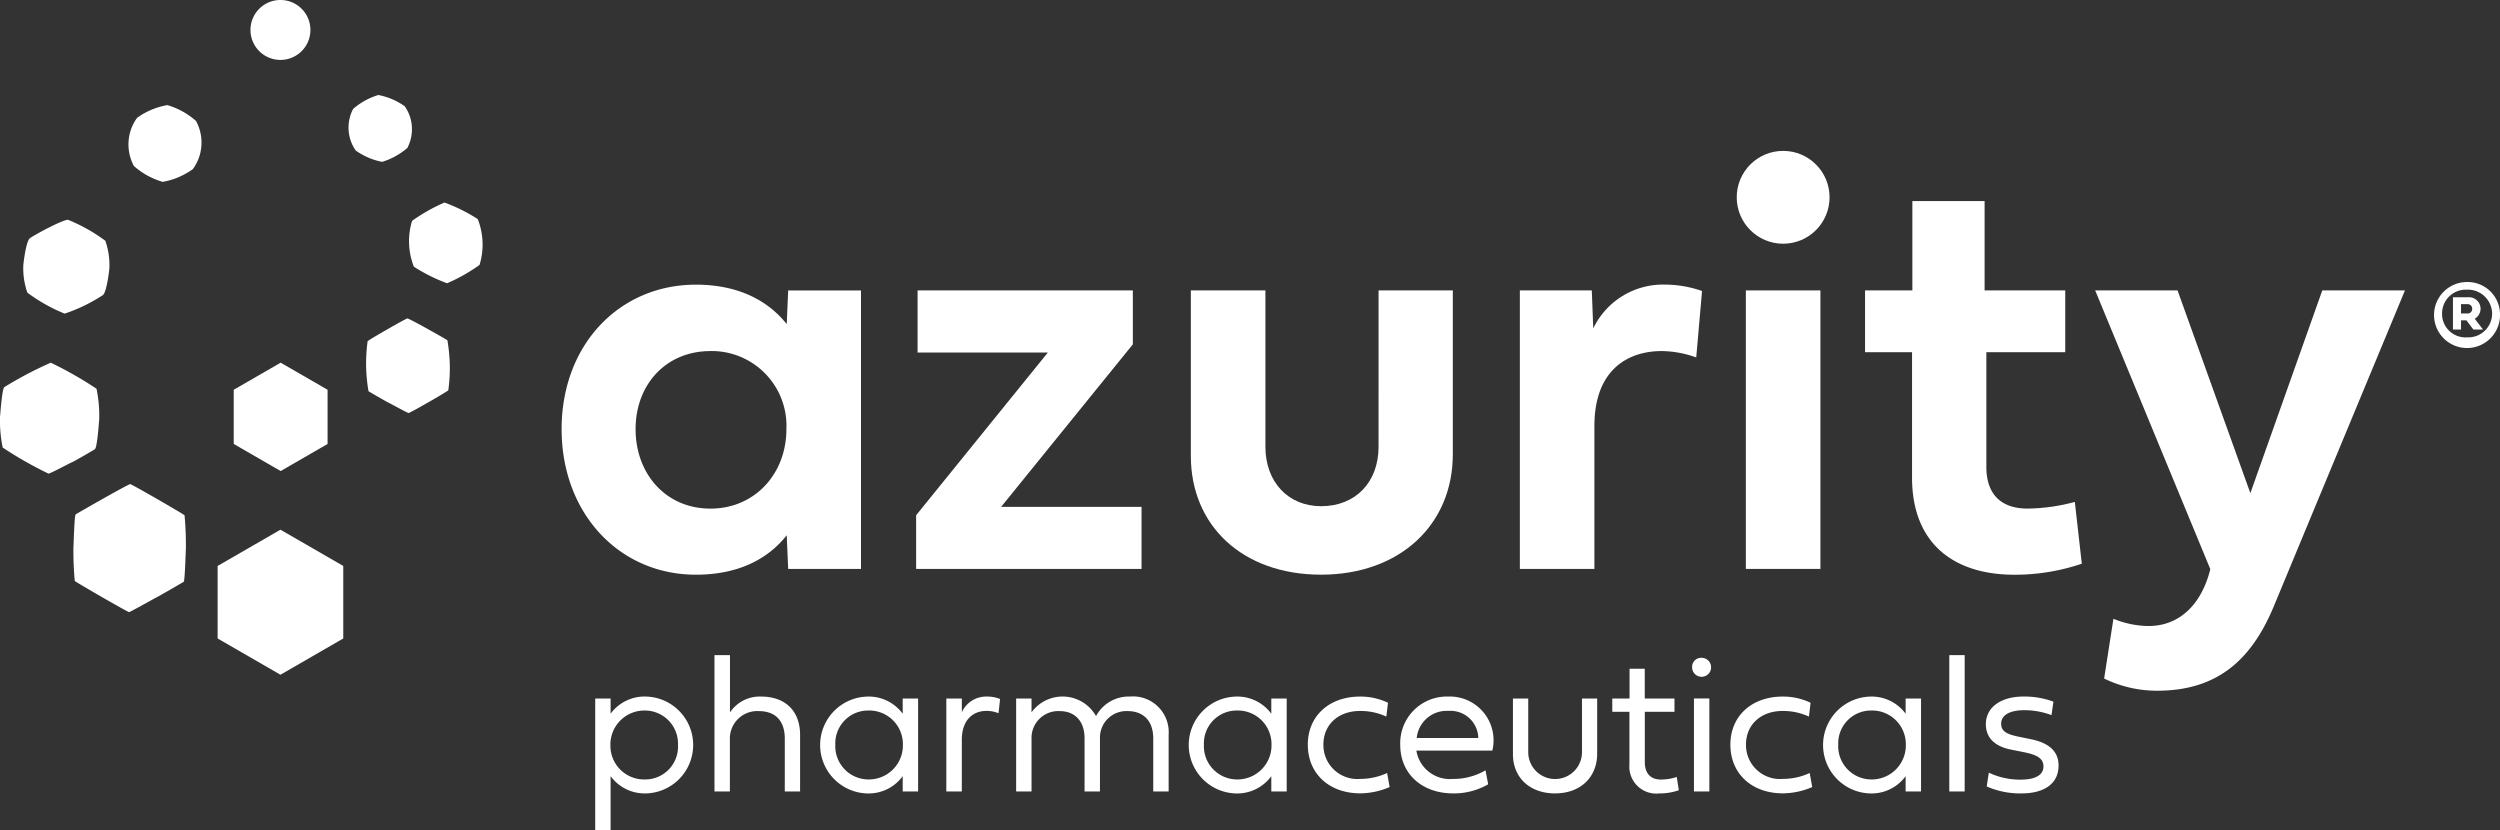<svg id="Img_Azurity" data-name="Img / Azurity" xmlns="http://www.w3.org/2000/svg" width="289.556" height="96.155">
    <rect width="100%" height="100%" fill="#333333" stroke="none"/>
    <defs>
        <style>
            .cls-1{fill:#fff}
        </style>
    </defs>
    <g id="Group_93" data-name="Group 93">
        <path id="Path_91" data-name="Path 91" class="cls-1" d="M93.092 161.183v-8.4l7.276-4.2 7.276 4.2v8.4l-3.638 2.1-3.638 2.1z" transform="translate(-67.886 -87.233)"/>
        <path id="Path_92" data-name="Path 92" class="cls-1" d="M67.438 143.914c.137-.113 6.138-3.535 6.329-3.517s6.178 3.473 6.291 3.61a37.611 37.611 0 0 1 .156 3.869c-.019.191-.112 3.717-.249 3.83-.069.057-3.059 1.781-3.145 1.808s-3.089 1.718-3.185 1.709c-.191-.018-6.177-3.473-6.291-3.61a37.613 37.613 0 0 1-.155-3.869c.018-.191.111-3.718.249-3.83z" transform="translate(-58.684 -84.326)"/>
        <path id="Path_93" data-name="Path 93" class="cls-1" d="M54.5 121.419a43.618 43.618 0 0 1 5.381-2.832 43.829 43.829 0 0 1 5.3 3.018 15.592 15.592 0 0 1 .311 3.536c-.037.382-.224 3.233-.5 3.459-.137.113-2.478 1.46-2.65 1.515s-2.54 1.336-2.731 1.317a43.868 43.868 0 0 1-5.3-3.018 15.519 15.519 0 0 1-.311-3.536c.043-.378.23-3.233.5-3.459z" transform="translate(-54 -76.579)"/>
        <path id="Path_94" data-name="Path 94" class="cls-1" d="M58.933 95.071c.411-.339 3.862-2.2 4.434-2.148a19.343 19.343 0 0 1 4.318 2.428 8.543 8.543 0 0 1 .467 3.2c-.055.572-.336 2.749-.747 3.088a19.91 19.91 0 0 1-2.156 1.222 18.261 18.261 0 0 1-2.277.926 19.318 19.318 0 0 1-4.318-2.428 8.516 8.516 0 0 1-.467-3.2c.055-.572.336-2.749.746-3.088z" transform="translate(-55.484 -67.463)"/>
        <path id="Path_95" data-name="Path 95" class="cls-1" d="M78.086 73.78a8.511 8.511 0 0 1 3.486-1.464 8.623 8.623 0 0 1 3.328 1.836 5.248 5.248 0 0 1 .623 2.871 5.137 5.137 0 0 1-1 2.717 8.847 8.847 0 0 1-1.662.929 8.107 8.107 0 0 1-1.824.535 8.628 8.628 0 0 1-3.332-1.836 5.247 5.247 0 0 1-.615-2.868 5.143 5.143 0 0 1 .996-2.72z" transform="translate(-62.197 -60.142)"/>
        <path id="Path_96" data-name="Path 96" class="cls-1" d="M105.92 57.237a3.471 3.471 0 1 0-1.245 2.346 3.46 3.46 0 0 0 1.245-2.346z" transform="translate(-69.983 -53.437)"/>
        <path id="Path_97" data-name="Path 97" class="cls-1" d="M106.854 128v-6.276l-5.435-3.138-5.435 3.138V128l2.718 1.569 2.718 1.569z" transform="translate(-68.913 -76.58)"/>
        <path id="Path_98" data-name="Path 98" class="cls-1" d="M119.938 113.275c.126-.152 4.386-2.61 4.6-2.631s4.488 2.4 4.641 2.527a19.9 19.9 0 0 1 .277 2.875 19.051 19.051 0 0 1-.173 2.918c-.126.152-4.386 2.61-4.6 2.63-.106.01-2.247-1.178-2.343-1.208s-2.222-1.255-2.3-1.318a19.9 19.9 0 0 1-.277-2.875 19.052 19.052 0 0 1 .175-2.918z" transform="translate(-77.359 -73.758)"/>
        <path id="Path_99" data-name="Path 99" class="cls-1" d="M127.828 91.943a19.8 19.8 0 0 1 3.76-2.123 19.654 19.654 0 0 1 3.846 1.916 8.048 8.048 0 0 1 .207 5.309 19.836 19.836 0 0 1-3.76 2.123 18.582 18.582 0 0 1-1.968-.849 20.319 20.319 0 0 1-1.878-1.067 8.048 8.048 0 0 1-.207-5.309z" transform="translate(-80.099 -66.361)"/>
        <path id="Path_100" data-name="Path 100" class="cls-1" d="M117.137 72.115a7.964 7.964 0 0 1 2.923-1.615 7.849 7.849 0 0 1 3.052 1.3 4.582 4.582 0 0 1 .83 2.349 4.68 4.68 0 0 1-.519 2.477 7.967 7.967 0 0 1-2.923 1.615 7.45 7.45 0 0 1-1.593-.488 8.174 8.174 0 0 1-1.459-.816 4.59 4.59 0 0 1-.83-2.349 4.674 4.674 0 0 1 .519-2.473z" transform="translate(-76.239 -59.497)"/>
        <g id="Group_90" data-name="Group 90" transform="translate(68.938 75.878)">
            <path id="Path_101" data-name="Path 101" class="cls-1" d="M162.7 178.785v1.761a4.881 4.881 0 0 1 4.15-1.985 5.611 5.611 0 0 1 0 11.215 4.887 4.887 0 0 1-4.15-2v6.258h-1.782v-15.249zm-.022 5.406a3.9 3.9 0 0 0 3.993 3.97 3.8 3.8 0 0 0 3.835-3.97 3.848 3.848 0 0 0-3.835-4.015 3.943 3.943 0 0 0-3.995 4.015z" transform="translate(-160.916 -173.761)"/>
            <path id="Path_102" data-name="Path 102" class="cls-1" d="M192.257 180.358v6.55h-1.772V180.8c0-2.1-1.1-3.2-3.028-3.2a3.172 3.172 0 0 0-3.331 3.23v6.078h-1.783v-15.791h1.794v6.639a4.134 4.134 0 0 1 3.6-1.839c2.815 0 4.52 1.671 4.52 4.441z" transform="translate(-168.527 -171.117)"/>
            <path id="Path_103" data-name="Path 103" class="cls-1" d="M212.659 189.552h-1.784v-1.772a4.885 4.885 0 0 1-4.15 2 5.611 5.611 0 0 1 0-11.215 4.878 4.878 0 0 1 4.15 1.985v-1.761h1.784zm-9.589-5.417a3.851 3.851 0 0 0 3.835 4.026 3.946 3.946 0 0 0 3.993-4.026 3.9 3.9 0 0 0-3.993-3.959 3.8 3.8 0 0 0-3.834 3.959z" transform="translate(-175.26 -173.761)"/>
            <path id="Path_104" data-name="Path 104" class="cls-1" d="M225.789 180.378a3.077 3.077 0 0 1 2.9-1.817 3.987 3.987 0 0 1 1.526.28l-.18 1.649a3.655 3.655 0 0 0-1.413-.269c-1.436 0-2.838.942-2.838 3.353v5.978h-1.794v-10.767h1.794z" transform="translate(-183.322 -173.761)"/>
            <path id="Path_105" data-name="Path 105" class="cls-1" d="M254.191 182.969v6.583h-1.783v-6.146c0-1.985-1.1-3.162-2.972-3.162a3.063 3.063 0 0 0-3.2 3.128v6.18h-1.783v-6.146c0-1.985-1.1-3.162-2.9-3.162a3.1 3.1 0 0 0-3.242 3.2v6.112h-1.782v-10.771h1.782v1.6a4.447 4.447 0 0 1 7.47.438 4.308 4.308 0 0 1 3.936-2.266 4.141 4.141 0 0 1 4.474 4.412z" transform="translate(-187.774 -173.761)"/>
            <path id="Path_106" data-name="Path 106" class="cls-1" d="M278.871 189.552h-1.783v-1.772a4.886 4.886 0 0 1-4.15 2 5.611 5.611 0 0 1 0-11.215 4.879 4.879 0 0 1 4.15 1.985v-1.761h1.783zm-9.588-5.417a3.851 3.851 0 0 0 3.835 4.026 3.946 3.946 0 0 0 3.993-4.026 3.9 3.9 0 0 0-3.993-3.959 3.8 3.8 0 0 0-3.835 3.959z" transform="translate(-198.78 -173.761)"/>
            <path id="Path_107" data-name="Path 107" class="cls-1" d="M294.977 178.561a7.329 7.329 0 0 1 3.23.718l-.191 1.6a7.157 7.157 0 0 0-3.04-.651c-2.524 0-4.25 1.582-4.25 3.9a3.937 3.937 0 0 0 4.273 3.97 7.45 7.45 0 0 0 3.107-.683l.292 1.626a8.721 8.721 0 0 1-3.4.729c-3.611 0-6.078-2.288-6.078-5.641.001-3.302 2.456-5.568 6.057-5.568z" transform="translate(-206.385 -173.761)"/>
            <path id="Path_108" data-name="Path 108" class="cls-1" d="M315.709 188.722a7.928 7.928 0 0 1-4.06 1.054c-3.622 0-6.123-2.288-6.123-5.608a5.4 5.4 0 0 1 5.541-5.608 5.07 5.07 0 0 1 5.125 6.258h-8.8a3.925 3.925 0 0 0 4.183 3.286 7.419 7.419 0 0 0 3.824-1zm-1.143-5.361a3.22 3.22 0 0 0-3.444-3.14 3.488 3.488 0 0 0-3.69 3.14z" transform="translate(-212.283 -173.761)"/>
            <path id="Path_109" data-name="Path 109" class="cls-1" d="M333.765 178.909h1.76v6.391c0 2.7-1.906 4.6-4.878 4.6s-4.878-1.873-4.878-4.531v-6.46h1.772v6.135a3.113 3.113 0 1 0 6.224 0z" transform="translate(-219.474 -173.885)"/>
            <path id="Path_110" data-name="Path 110" class="cls-1" d="M347.379 178.543v5.82c0 1.413.762 2.03 1.862 2.03a5.851 5.851 0 0 0 1.84-.3l.235 1.536a6.554 6.554 0 0 1-2.266.371 3.115 3.115 0 0 1-3.454-3.342v-6.112h-1.985v-1.537h2v-3.454h1.761v3.454h3.443v1.537z" transform="translate(-225.811 -171.982)"/>
            <path id="Path_111" data-name="Path 111" class="cls-1" d="M357.952 172.7a1.048 1.048 0 0 1 1.1-1.1 1.1 1.1 0 1 1-1.1 1.1zm.213 3.611h1.783v10.767h-1.783z" transform="translate(-230.905 -171.29)"/>
            <path id="Path_112" data-name="Path 112" class="cls-1" d="M370.886 178.561a7.328 7.328 0 0 1 3.23.718l-.191 1.6a7.157 7.157 0 0 0-3.04-.651c-2.524 0-4.25 1.582-4.25 3.9a3.937 3.937 0 0 0 4.273 3.97 7.453 7.453 0 0 0 3.107-.683l.291 1.626a8.717 8.717 0 0 1-3.4.729c-3.611 0-6.078-2.288-6.078-5.641.002-3.302 2.457-5.568 6.058-5.568z" transform="translate(-233.349 -173.761)"/>
            <path id="Path_113" data-name="Path 113" class="cls-1" d="M392.813 189.552h-1.783v-1.772a4.885 4.885 0 0 1-4.15 2 5.611 5.611 0 0 1 0-11.215 4.878 4.878 0 0 1 4.15 1.985v-1.761h1.783zm-9.589-5.417a3.851 3.851 0 0 0 3.835 4.026 3.946 3.946 0 0 0 3.993-4.026 3.9 3.9 0 0 0-3.993-3.959 3.8 3.8 0 0 0-3.834 3.959z" transform="translate(-239.253 -173.761)"/>
            <path id="Path_114" data-name="Path 114" class="cls-1" d="M404.149 171.117h1.782v15.791h-1.782z" transform="translate(-247.315 -171.117)"/>
            <path id="Path_115" data-name="Path 115" class="cls-1" d="M415.86 183.485c2.142.426 3.275 1.391 3.275 3.073 0 2.1-1.671 3.219-4.284 3.219a9.542 9.542 0 0 1-4.038-.808l.247-1.593a8.479 8.479 0 0 0 3.668.808c1.727 0 2.657-.538 2.657-1.537 0-.965-.829-1.368-2.343-1.66l-1.4-.281c-1.783-.347-2.928-1.289-2.928-2.949 0-1.918 1.694-3.2 4.374-3.2a9.751 9.751 0 0 1 3.454.594l-.224 1.559a9.01 9.01 0 0 0-3.117-.572c-1.749 0-2.714.584-2.714 1.57 0 .931.74 1.256 2.254 1.547z" transform="translate(-249.646 -173.761)"/>
        </g>
        <g id="Group_92" data-name="Group 92" transform="translate(65.048 17.476)">
            <path id="Path_116" data-name="Path 116" class="cls-1" d="M154.883 121.3c0-9.777 6.686-16.732 15.557-16.732 5.007 0 8.4 1.915 10.516 4.57l.168-3.9h8.433v32.252h-8.433l-.168-3.9c-2.116 2.687-5.51 4.57-10.516 4.57-8.871.003-15.557-7.087-15.557-16.86zm17.236-9.038c-5.174 0-8.668 3.9-8.668 9.038 0 5.175 3.494 9.207 8.668 9.207 5.142 0 8.8-4.032 8.8-9.207a8.662 8.662 0 0 0-8.8-9.043z" transform="translate(-154.883 -89.074)"/>
            <path id="Path_117" data-name="Path 117" class="cls-1" d="m218.565 131.645 15.254-18.845h-15.086v-7.2h24.931v6.25l-15.254 18.821h16.262v7.19h-26.107z" transform="translate(-177.504 -89.444)"/>
            <path id="Path_118" data-name="Path 118" class="cls-1" d="M289.654 105.6h8.6v18.984c0 8.165-6.149 13.944-15.255 13.944-9.139 0-15.086-5.712-15.086-13.742V105.6h8.635v18.11c0 4.1 2.655 6.888 6.451 6.888 4 0 6.653-2.789 6.653-6.888z" transform="translate(-195.033 -89.444)"/>
            <path id="Path_119" data-name="Path 119" class="cls-1" d="M335.511 109.636a8.961 8.961 0 0 1 8.4-5.073 13.076 13.076 0 0 1 4.2.739l-.672 7.698a12.062 12.062 0 0 0-4-.74c-3.8 0-7.795 2.05-7.795 8.7v16.53h-8.634v-32.255h8.333z" transform="translate(-216.025 -89.074)"/>
            <path id="Path_120" data-name="Path 120" class="cls-1" d="M403.069 107.061v13.272c0 3.36 1.882 4.839 4.771 4.839a21.709 21.709 0 0 0 5.477-.773l.807 7.157a24.14 24.14 0 0 1-7.8 1.277c-7.089 0-11.861-3.662-11.861-11.256v-14.516h-5.443V99.9h5.48V89.555h8.366V99.9h9.341v7.157z" transform="translate(-238.053 -83.743)"/>
            <path id="Path_121" data-name="Path 121" class="cls-1" d="M456.658 105.6h9.576l-15.221 36.658c-2.587 6.182-6.552 9.71-13.474 9.71a13.948 13.948 0 0 1-6.149-1.411l1.076-6.922a10.941 10.941 0 0 0 4.065.84c3.6 0 6.149-2.52 7.157-6.586L430.35 105.6h9.542l8.434 23.486z" transform="translate(-252.732 -89.444)"/>
            <g id="Group_91" data-name="Group 91" transform="translate(136.104)">
                <path id="Rectangle_7" data-name="Rectangle 7" class="cls-1" transform="translate(1.058 16.161)" d="M0 0h8.635v32.256H0z"/>
                <circle id="Ellipse_1" data-name="Ellipse 1" class="cls-1" cx="5.376" cy="5.376" r="5.376"/>
            </g>
        </g>
    </g>
    <g id="Group_94" data-name="Group 94" transform="translate(281.92 32.669)">
        <path id="Path_122" data-name="Path 122" class="cls-1" d="M495.021 104.1a3.754 3.754 0 0 1 3.843 3.652 3.822 3.822 0 1 1-3.843-3.652zm0 6.405a2.761 2.761 0 0 0 2.931-2.753 2.81 2.81 0 0 0-2.931-2.767 2.751 2.751 0 0 0-2.866 2.767 2.711 2.711 0 0 0 2.866 2.757zm-.672-.906h-.934v-3.737h1.769a1.342 1.342 0 0 1 1.429 1.338 1.359 1.359 0 0 1-.673 1.154l.956 1.246h-1.118l-.8-1.062h-.63zm0-2.937v1.083h.736a.527.527 0 0 0 .559-.545.518.518 0 0 0-.559-.538z" transform="translate(-491.228 -104.104)"/>
    </g>
</svg>
